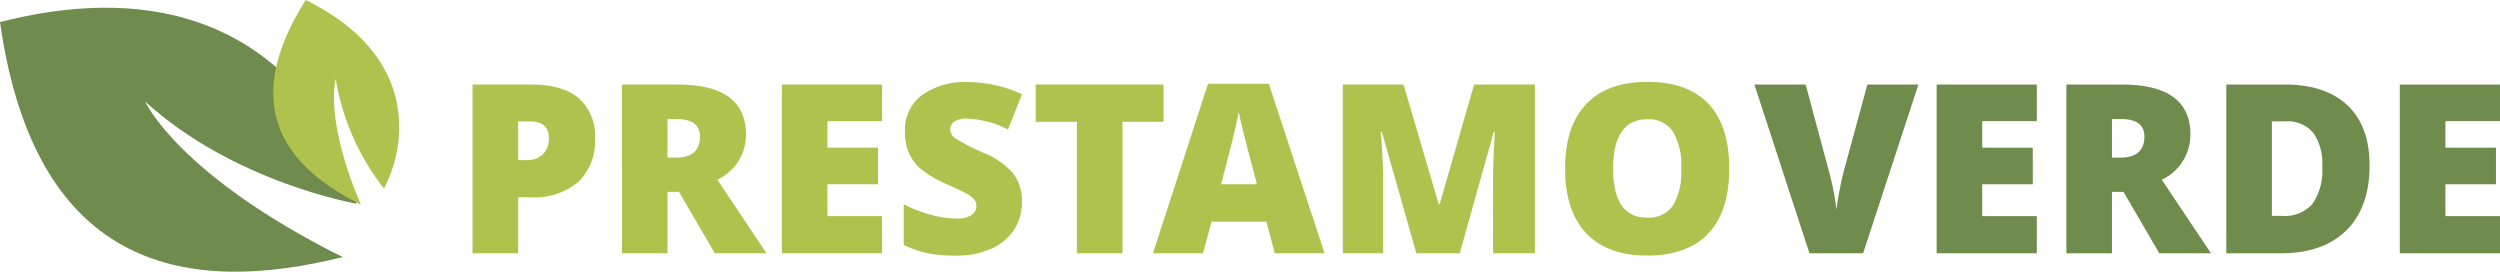 <svg xmlns="http://www.w3.org/2000/svg" width="296.137" height="32.184" viewBox="0 0 296.137 32.184">
  <g id="Group_1884" data-name="Group 1884" transform="translate(-80.184 -294)">
    <path id="Path_14721" data-name="Path 14721" d="M16.666-13.631A6.694,6.694,0,0,1,14.69-8.456,7.97,7.97,0,0,1,9.078-6.631H7.561V0H2.16V-19.988H9.078q3.787,0,5.688,1.654A5.9,5.9,0,0,1,16.666-13.631Zm-9.105,2.6h.984a2.689,2.689,0,0,0,1.935-.684A2.481,2.481,0,0,0,11.2-13.6q0-2.023-2.242-2.023H7.561Zm17.691,3.76V0h-5.4V-19.988H26.4q8.148,0,8.148,5.906a5.9,5.9,0,0,1-3.391,5.373L36.982,0H30.857L26.619-7.273Zm0-4.061h1.012q2.83,0,2.83-2.5,0-2.064-2.775-2.064H25.252ZM50.668,0H38.8V-19.988H50.668v4.334H44.2v3.145h5.988v4.334H44.2V-4.4h6.467Zm16.57-6.07a5.9,5.9,0,0,1-.943,3.3A6.178,6.178,0,0,1,63.574-.526a10.085,10.085,0,0,1-4.17.8,16.87,16.87,0,0,1-3.35-.28,12.435,12.435,0,0,1-2.816-.978V-5.8A16.084,16.084,0,0,0,56.451-4.56a11.972,11.972,0,0,0,3.063.444,2.975,2.975,0,0,0,1.764-.417,1.282,1.282,0,0,0,.561-1.073,1.181,1.181,0,0,0-.226-.718,2.627,2.627,0,0,0-.725-.622q-.5-.314-2.659-1.285A12.758,12.758,0,0,1,55.3-9.953a5.289,5.289,0,0,1-1.449-1.914,6.353,6.353,0,0,1-.472-2.557,5.124,5.124,0,0,1,2.01-4.307,8.859,8.859,0,0,1,5.523-1.545,15.5,15.5,0,0,1,6.33,1.436l-1.654,4.17a11.988,11.988,0,0,0-4.84-1.285,2.522,2.522,0,0,0-1.531.369,1.117,1.117,0,0,0-.479.916,1.323,1.323,0,0,0,.608,1.053,23.194,23.194,0,0,0,3.3,1.7,9.133,9.133,0,0,1,3.589,2.5A5.419,5.419,0,0,1,67.238-6.07ZM79.146,0h-5.4V-15.572H68.865v-4.416H84.014v4.416H79.146ZM97.18,0,96.2-3.746H89.7L88.689,0H82.756l6.521-20.07h7.205L103.086,0ZM95.074-8.176l-.861-3.281q-.3-1.094-.731-2.83t-.567-2.488q-.123.7-.485,2.3t-1.606,6.3ZM113.955,0l-4.088-14.4h-.123q.287,3.678.287,5.715V0h-4.785V-19.988h7.191L116.607-5.8h.109L120.8-19.988h7.205V0h-4.963V-8.764q0-.684.021-1.518t.185-4.088h-.123L119.1,0ZM151.02-10.021q0,5.045-2.475,7.67T141.3.273q-4.7,0-7.212-2.639t-2.509-7.684q0-4.99,2.5-7.622t7.253-2.632q4.771,0,7.232,2.611T151.02-10.021Zm-13.754,0q0,5.8,4.033,5.8a3.467,3.467,0,0,0,3.042-1.408,7.714,7.714,0,0,0,.991-4.389,7.765,7.765,0,0,0-1-4.423,3.428,3.428,0,0,0-3-1.429Q137.266-15.873,137.266-10.021Z" transform="translate(134 324)" fill="#afc24d"/>
    <path id="Path_14722" data-name="Path 14722" d="M13.385-19.988h6.043L12.879,0H6.521L0-19.988H6.07L8.791-9.857a30.916,30.916,0,0,1,.93,4.7q.1-.957.383-2.393T10.609-9.8ZM33.455,0H21.588V-19.988H33.455v4.334H26.988v3.145h5.988v4.334H26.988V-4.4h6.467Zm8.9-7.273V0h-5.4V-19.988H43.5q8.148,0,8.148,5.906a5.9,5.9,0,0,1-3.391,5.373L54.086,0H47.961L43.723-7.273Zm0-4.061h1.012q2.83,0,2.83-2.5,0-2.064-2.775-2.064H42.355Zm30.516.916q0,5-2.755,7.711T62.371,0H55.9V-19.988h6.918q4.813,0,7.431,2.461T72.871-10.418Zm-5.605.191A6.353,6.353,0,0,0,66.179-14.3a4.02,4.02,0,0,0-3.3-1.326H61.3v11.2h1.2a4.356,4.356,0,0,0,3.609-1.429A6.9,6.9,0,0,0,67.266-10.227ZM88.32,0H76.453V-19.988H88.32v4.334H81.854v3.145h5.988v4.334H81.854V-4.4H88.32Z" transform="translate(288 324)" fill="#6f8c4d"/>
    <g id="Group_1881" data-name="Group 1881" transform="translate(14.184 109)">
      <path id="Path_14717" data-name="Path 14717" d="M40.6,30.113C22.69,34.546,4.241,32.17,0,2.273c28.941-7.4,40.1,11.162,42.223,21.51,0,0-14.51-2.5-25.034-12.1C17.189,11.681,21.08,20.387,40.6,30.113Z" transform="translate(66 185.342)" fill="#6f8b4d"/>
      <path id="Path_14718" data-name="Path 14718" d="M30.679,24.237C22.26,20.027,15.9,13.075,24.142,0c13.665,6.713,11.863,17.54,9.264,22.323A28.494,28.494,0,0,1,27.7,9.344S26.31,14,30.679,24.237Z" transform="translate(78.069 185)" fill="#afc24d"/>
    </g>
  </g>
</svg>
